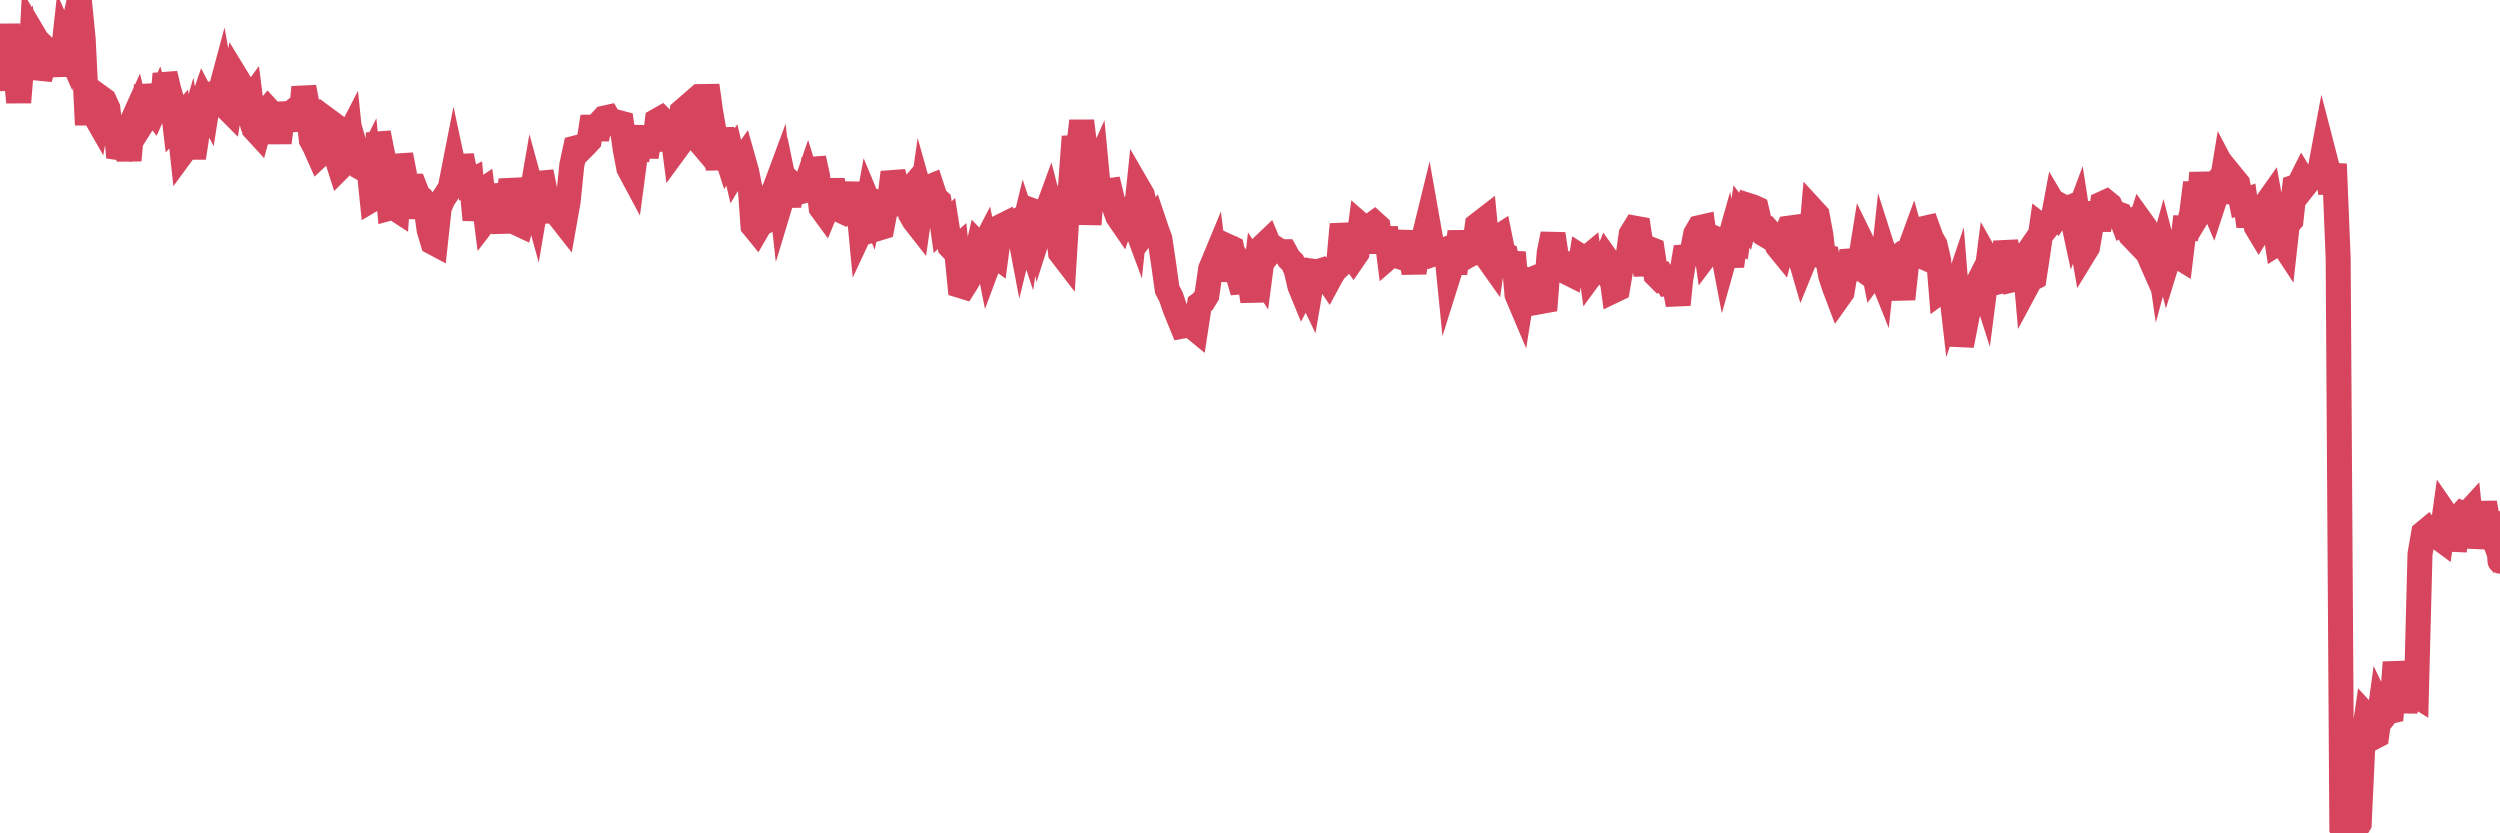 <?xml version="1.0"?><svg width="150px" height="50px" xmlns="http://www.w3.org/2000/svg" xmlns:xlink="http://www.w3.org/1999/xlink"> <polyline fill="none" stroke="#d6455d" stroke-width="1.5px" stroke-linecap="round" stroke-miterlimit="5" points="0.00,3.74 0.22,5.39 0.45,1.46 0.67,4.65 0.89,3.62 1.12,6.14 1.34,3.48 1.56,3.00 1.79,4.76 1.94,1.95 2.16,2.32 2.38,4.71 2.60,3.97 2.83,2.90 3.05,4.38 3.27,3.43 3.50,3.65 3.65,4.52 3.87,2.50 4.09,3.00 4.32,1.91 4.54,0.99 4.76,0.00 4.99,2.33 5.21,6.78 5.36,6.78 5.58,6.74 5.81,7.14 6.03,5.85 6.25,6.01 6.47,6.49 6.70,8.51 6.92,7.19 7.07,8.85 7.29,8.88 7.52,7.61 7.74,9.62 7.96,7.21 8.19,6.70 8.41,7.59 8.63,7.24 8.78,5.11 9.01,6.40 9.23,6.69 9.45,6.20 9.68,7.04 9.90,4.43 10.12,5.35 10.34,6.12 10.49,7.40 10.72,7.14 10.94,9.17 11.16,8.87 11.39,8.08 11.61,9.47 11.83,8.04 12.06,6.43 12.21,5.99 12.43,6.41 12.65,5.00 12.88,6.75 13.10,5.93 13.32,5.11 13.55,6.42 13.77,6.64 13.92,5.74 14.14,4.58 14.36,4.94 14.59,5.42 14.81,6.22 15.03,5.92 15.26,7.74 15.48,7.98 15.63,7.43 15.85,6.85 16.08,6.57 16.30,6.81 16.52,6.89 16.75,8.56 16.97,6.83 17.19,6.82 17.42,7.81 17.56,6.70 17.79,6.52 18.01,7.61 18.23,5.23 18.46,6.46 18.68,8.40 18.90,8.81 19.13,9.33 19.28,9.19 19.50,8.71 19.72,7.26 19.95,7.43 20.17,9.37 20.39,10.06 20.62,9.83 20.84,8.32 20.99,8.03 21.21,10.19 21.43,9.26 21.66,10.06 21.88,10.18 22.10,9.74 22.33,11.97 22.55,11.84 22.70,7.97 22.92,9.09 23.15,10.14 23.37,12.49 23.59,12.43 23.82,12.58 24.04,9.29 24.26,10.41 24.41,13.08 24.63,11.17 24.86,11.17 25.08,11.73 25.30,11.91 25.53,12.20 25.75,13.81 25.97,14.54 26.12,14.62 26.35,12.49 26.57,11.96 26.79,11.64 27.02,11.25 27.24,10.13 27.46,11.16 27.69,9.35 27.83,10.01 28.06,10.95 28.28,10.84 28.50,13.19 28.73,11.58 28.95,11.43 29.17,13.16 29.40,12.86 29.55,11.11 29.77,12.17 29.99,12.85 30.22,13.89 30.44,12.50 30.66,10.80 30.89,11.82 31.11,13.43 31.26,13.50 31.48,12.68 31.70,12.82 31.93,11.49 32.15,12.29 32.37,10.99 32.60,10.97 32.82,12.06 33.04,13.29 33.19,12.36 33.42,12.33 33.64,13.09 33.86,13.37 34.09,12.07 34.31,9.90 34.53,8.88 34.76,8.82 34.90,8.91 35.13,8.68 35.35,8.44 35.57,7.00 35.80,8.33 36.02,7.33 36.24,7.09 36.47,7.04 36.62,7.30 36.84,7.43 37.06,7.34 37.29,7.40 37.51,8.94 37.73,10.10 37.96,10.53 38.18,8.88 38.33,8.90 38.55,7.61 38.77,9.41 39.00,8.03 39.22,9.00 39.44,7.24 39.67,7.11 39.89,7.33 40.04,8.25 40.26,7.25 40.49,9.03 40.71,8.73 40.93,6.69 41.16,6.49 41.38,7.89 41.60,8.12 41.75,8.23 41.97,8.49 42.20,7.21 42.42,5.13 42.64,6.72 42.87,8.01 43.09,10.16 43.31,7.71 43.46,8.90 43.69,9.63 43.91,9.30 44.13,10.22 44.36,9.83 44.58,9.52 44.80,10.30 45.03,11.46 45.18,13.55 45.40,13.82 45.62,13.44 45.84,13.33 46.07,12.64 46.29,11.73 46.51,11.27 46.74,10.65 46.89,12.00 47.11,11.27 47.33,12.33 47.56,11.08 47.78,11.29 48.00,11.51 48.23,11.45 48.45,10.81 48.67,11.52 48.82,9.50 49.05,10.55 49.27,12.48 49.49,12.78 49.71,12.24 49.94,10.79 50.16,12.26 50.38,12.60 50.53,12.67 50.76,12.32 50.98,10.99 51.20,12.72 51.43,11.52 51.65,13.85 51.87,13.38 52.10,12.12 52.25,12.48 52.47,11.45 52.69,13.70 52.92,13.63 53.14,12.48 53.36,12.19 53.58,10.34 53.81,11.18 53.96,12.03 54.18,11.89 54.40,11.63 54.63,12.84 54.85,13.23 55.07,13.51 55.30,11.90 55.52,12.68 55.67,11.26 55.89,11.17 56.12,11.87 56.34,12.07 56.56,13.63 56.79,13.41 57.01,14.80 57.23,15.03 57.38,14.90 57.60,17.13 57.83,17.20 58.05,16.85 58.27,16.41 58.50,15.65 58.72,14.70 58.94,14.93 59.09,14.64 59.32,15.80 59.54,15.21 59.76,15.37 59.99,13.62 60.21,13.51 60.43,14.68 60.66,13.48 60.80,13.31 61.03,13.22 61.25,14.38 61.47,13.48 61.70,14.17 61.92,12.63 62.14,12.71 62.37,13.90 62.52,13.43 62.74,12.87 62.96,12.27 63.19,13.17 63.41,13.35 63.63,15.16 63.86,15.46 64.08,11.88 64.23,11.17 64.45,8.20 64.67,9.26 64.90,7.26 65.12,9.06 65.34,13.46 65.57,10.60 65.79,10.11 66.01,12.42 66.16,11.52 66.39,11.46 66.61,11.43 66.83,12.33 67.06,12.98 67.28,13.30 67.50,12.64 67.73,12.75 67.87,12.81 68.10,13.43 68.32,11.31 68.54,11.69 68.77,12.72 68.99,13.53 69.21,13.24 69.44,13.92 69.59,14.32 69.81,15.79 70.03,17.37 70.26,17.81 70.48,18.46 70.70,19.01 70.93,19.57 71.15,19.53 71.30,19.42 71.52,19.58 71.74,19.76 71.97,18.25 72.19,18.08 72.41,17.72 72.64,16.13 72.86,15.60 73.01,16.81 73.23,15.45 73.46,15.19 73.68,14.79 73.90,14.89 74.13,16.09 74.35,16.75 74.57,17.51 74.72,16.26 74.94,16.59 75.17,18.07 75.39,16.11 75.61,16.45 75.84,14.71 76.06,14.50 76.28,15.03 76.43,14.84 76.66,14.99 76.88,15.10 77.10,15.10 77.33,15.52 77.55,15.73 77.77,16.21 78.00,17.19 78.14,17.53 78.37,17.09 78.59,17.55 78.81,16.28 79.04,16.31 79.26,16.24 79.48,16.51 79.71,16.85 79.86,16.57 80.08,16.22 80.30,16.01 80.53,13.46 80.75,14.71 80.97,15.18 81.20,15.50 81.42,15.18 81.64,13.50 81.79,13.63 82.01,15.01 82.24,13.55 82.46,13.39 82.68,13.59 82.91,15.13 83.13,13.66 83.35,15.39 83.50,15.26 83.73,15.33 83.95,14.79 84.17,14.94 84.40,13.94 84.62,15.18 84.84,16.36 85.07,14.82 85.21,14.81 85.44,14.22 85.66,13.32 85.88,14.56 86.11,15.20 86.33,15.12 86.55,15.04 86.78,14.95 86.93,16.45 87.15,15.75 87.37,15.75 87.60,13.90 87.82,15.48 88.04,15.35 88.27,15.24 88.49,14.60 88.64,13.51 88.86,13.34 89.08,13.17 89.31,15.56 89.53,15.87 89.75,14.33 89.98,14.18 90.20,15.26 90.35,15.32 90.57,16.35 90.80,15.15 91.02,17.68 91.24,18.20 91.47,16.75 91.69,16.85 91.91,16.76 92.06,17.96 92.29,16.72 92.51,18.08 92.73,18.04 92.95,15.18 93.18,14.04 93.40,15.49 93.62,16.73 93.77,15.29 94.00,16.33 94.22,16.44 94.44,15.20 94.67,16.78 94.89,15.42 95.11,15.56 95.34,15.37 95.49,16.45 95.71,16.15 95.93,15.73 96.16,16.06 96.38,15.51 96.60,15.82 96.82,17.44 97.05,17.33 97.27,16.03 97.42,15.78 97.64,15.68 97.87,14.05 98.09,13.69 98.31,13.73 98.54,15.27 98.76,16.47 98.98,14.93 99.13,14.99 99.36,16.50 99.58,16.72 99.80,16.62 100.03,16.99 100.25,16.95 100.47,17.11 100.69,18.28 100.84,16.78 101.07,15.41 101.29,15.39 101.51,15.23 101.74,14.04 101.96,13.66 102.18,13.61 102.41,15.23 102.56,15.03 102.78,14.25 103.00,14.35 103.23,14.39 103.45,15.54 103.67,14.76 103.90,15.96 104.12,14.40 104.27,14.47 104.49,12.99 104.71,13.28 104.94,12.34 105.16,12.41 105.38,12.51 105.61,13.51 105.83,14.04 105.98,14.13 106.20,13.97 106.43,14.24 106.65,14.77 106.87,15.04 107.10,14.17 107.32,13.69 107.54,13.66 107.69,14.99 107.91,15.12 108.14,15.91 108.36,15.37 108.58,15.30 108.81,12.66 109.03,12.90 109.25,14.08 109.40,15.38 109.63,15.43 109.85,16.58 110.07,17.24 110.30,17.85 110.52,17.54 110.74,16.24 110.97,16.20 111.11,15.04 111.34,15.86 111.56,16.02 111.78,14.65 112.01,15.12 112.23,15.27 112.45,16.37 112.68,16.06 112.90,16.61 113.05,15.21 113.27,15.90 113.50,15.72 113.72,16.49 113.94,16.48 114.17,17.94 114.39,15.91 114.61,14.87 114.76,14.46 114.98,15.24 115.21,15.34 115.43,13.71 115.65,13.66 115.88,14.30 116.10,14.68 116.32,15.61 116.47,17.45 116.70,17.28 116.92,16.09 117.14,18.01 117.37,17.33 117.59,20.08 117.81,20.09 118.04,18.91 118.18,18.37 118.41,17.35 118.63,17.07 118.85,16.64 119.08,17.36 119.30,15.65 119.52,16.04 119.75,16.95 119.90,16.91 120.12,16.63 120.34,14.51 120.57,15.64 120.79,16.78 121.01,16.73 121.24,15.78 121.46,15.46 121.61,17.17 121.83,16.76 122.05,16.65 122.28,15.14 122.50,13.59 122.72,13.76 122.95,13.47 123.17,13.19 123.32,12.39 123.54,12.76 123.77,12.41 123.99,12.53 124.21,12.44 124.44,13.51 124.66,12.92 124.88,14.34 125.03,15.20 125.25,14.84 125.48,13.52 125.70,12.18 125.92,13.81 126.15,12.22 126.37,12.12 126.59,12.30 126.74,12.63 126.97,12.79 127.19,12.87 127.41,13.45 127.64,13.35 127.86,14.13 128.08,14.36 128.31,13.72 128.45,13.28 128.68,13.60 128.90,15.26 129.12,15.76 129.35,14.17 129.57,15.68 129.79,14.87 130.02,15.76 130.24,15.05 130.39,15.03 130.61,15.35 130.84,15.49 131.06,13.69 131.28,13.70 131.51,12.74 131.73,10.97 131.95,12.33 132.10,10.37 132.32,12.17 132.55,11.79 132.77,12.31 132.99,11.64 133.22,11.54 133.44,10.20 133.66,10.62 133.81,12.17 134.04,10.74 134.26,11.01 134.48,12.10 134.71,12.02 134.93,13.57 135.15,12.36 135.38,13.61 135.53,13.86 135.75,13.51 135.97,12.23 136.19,11.92 136.42,13.18 136.64,14.60 136.86,14.46 137.09,14.81 137.24,13.46 137.46,13.22 137.68,11.22 137.91,11.14 138.13,10.70 138.35,11.06 138.58,10.77 138.80,10.62 138.95,10.49 139.17,10.36 139.40,9.13 139.62,9.98 139.84,11.59 140.06,9.84 140.29,15.50 140.51,49.71 140.66,50.00 140.88,49.85 141.11,48.32 141.33,49.78 141.55,49.43 141.78,44.49 142.00,42.97 142.22,43.21 142.37,44.26 142.60,44.14 142.82,42.54 143.04,43.00 143.27,42.71 143.49,42.66 143.71,39.74 143.93,41.26 144.08,41.29 144.31,42.69 144.53,41.39 144.75,41.61 144.98,41.75 145.20,33.24 145.42,31.98 145.65,31.79 145.87,32.07 146.02,32.17 146.24,32.20 146.47,32.37 146.69,30.79 146.91,31.11 147.14,32.36 147.36,32.37 147.58,30.99 147.73,30.82 147.95,30.92 148.18,30.67 148.40,32.83 148.62,31.67 148.85,31.57 149.07,30.17 149.29,31.39 149.44,31.80 149.67,30.81 149.89,32.09 150.00,33.67 "/></svg>